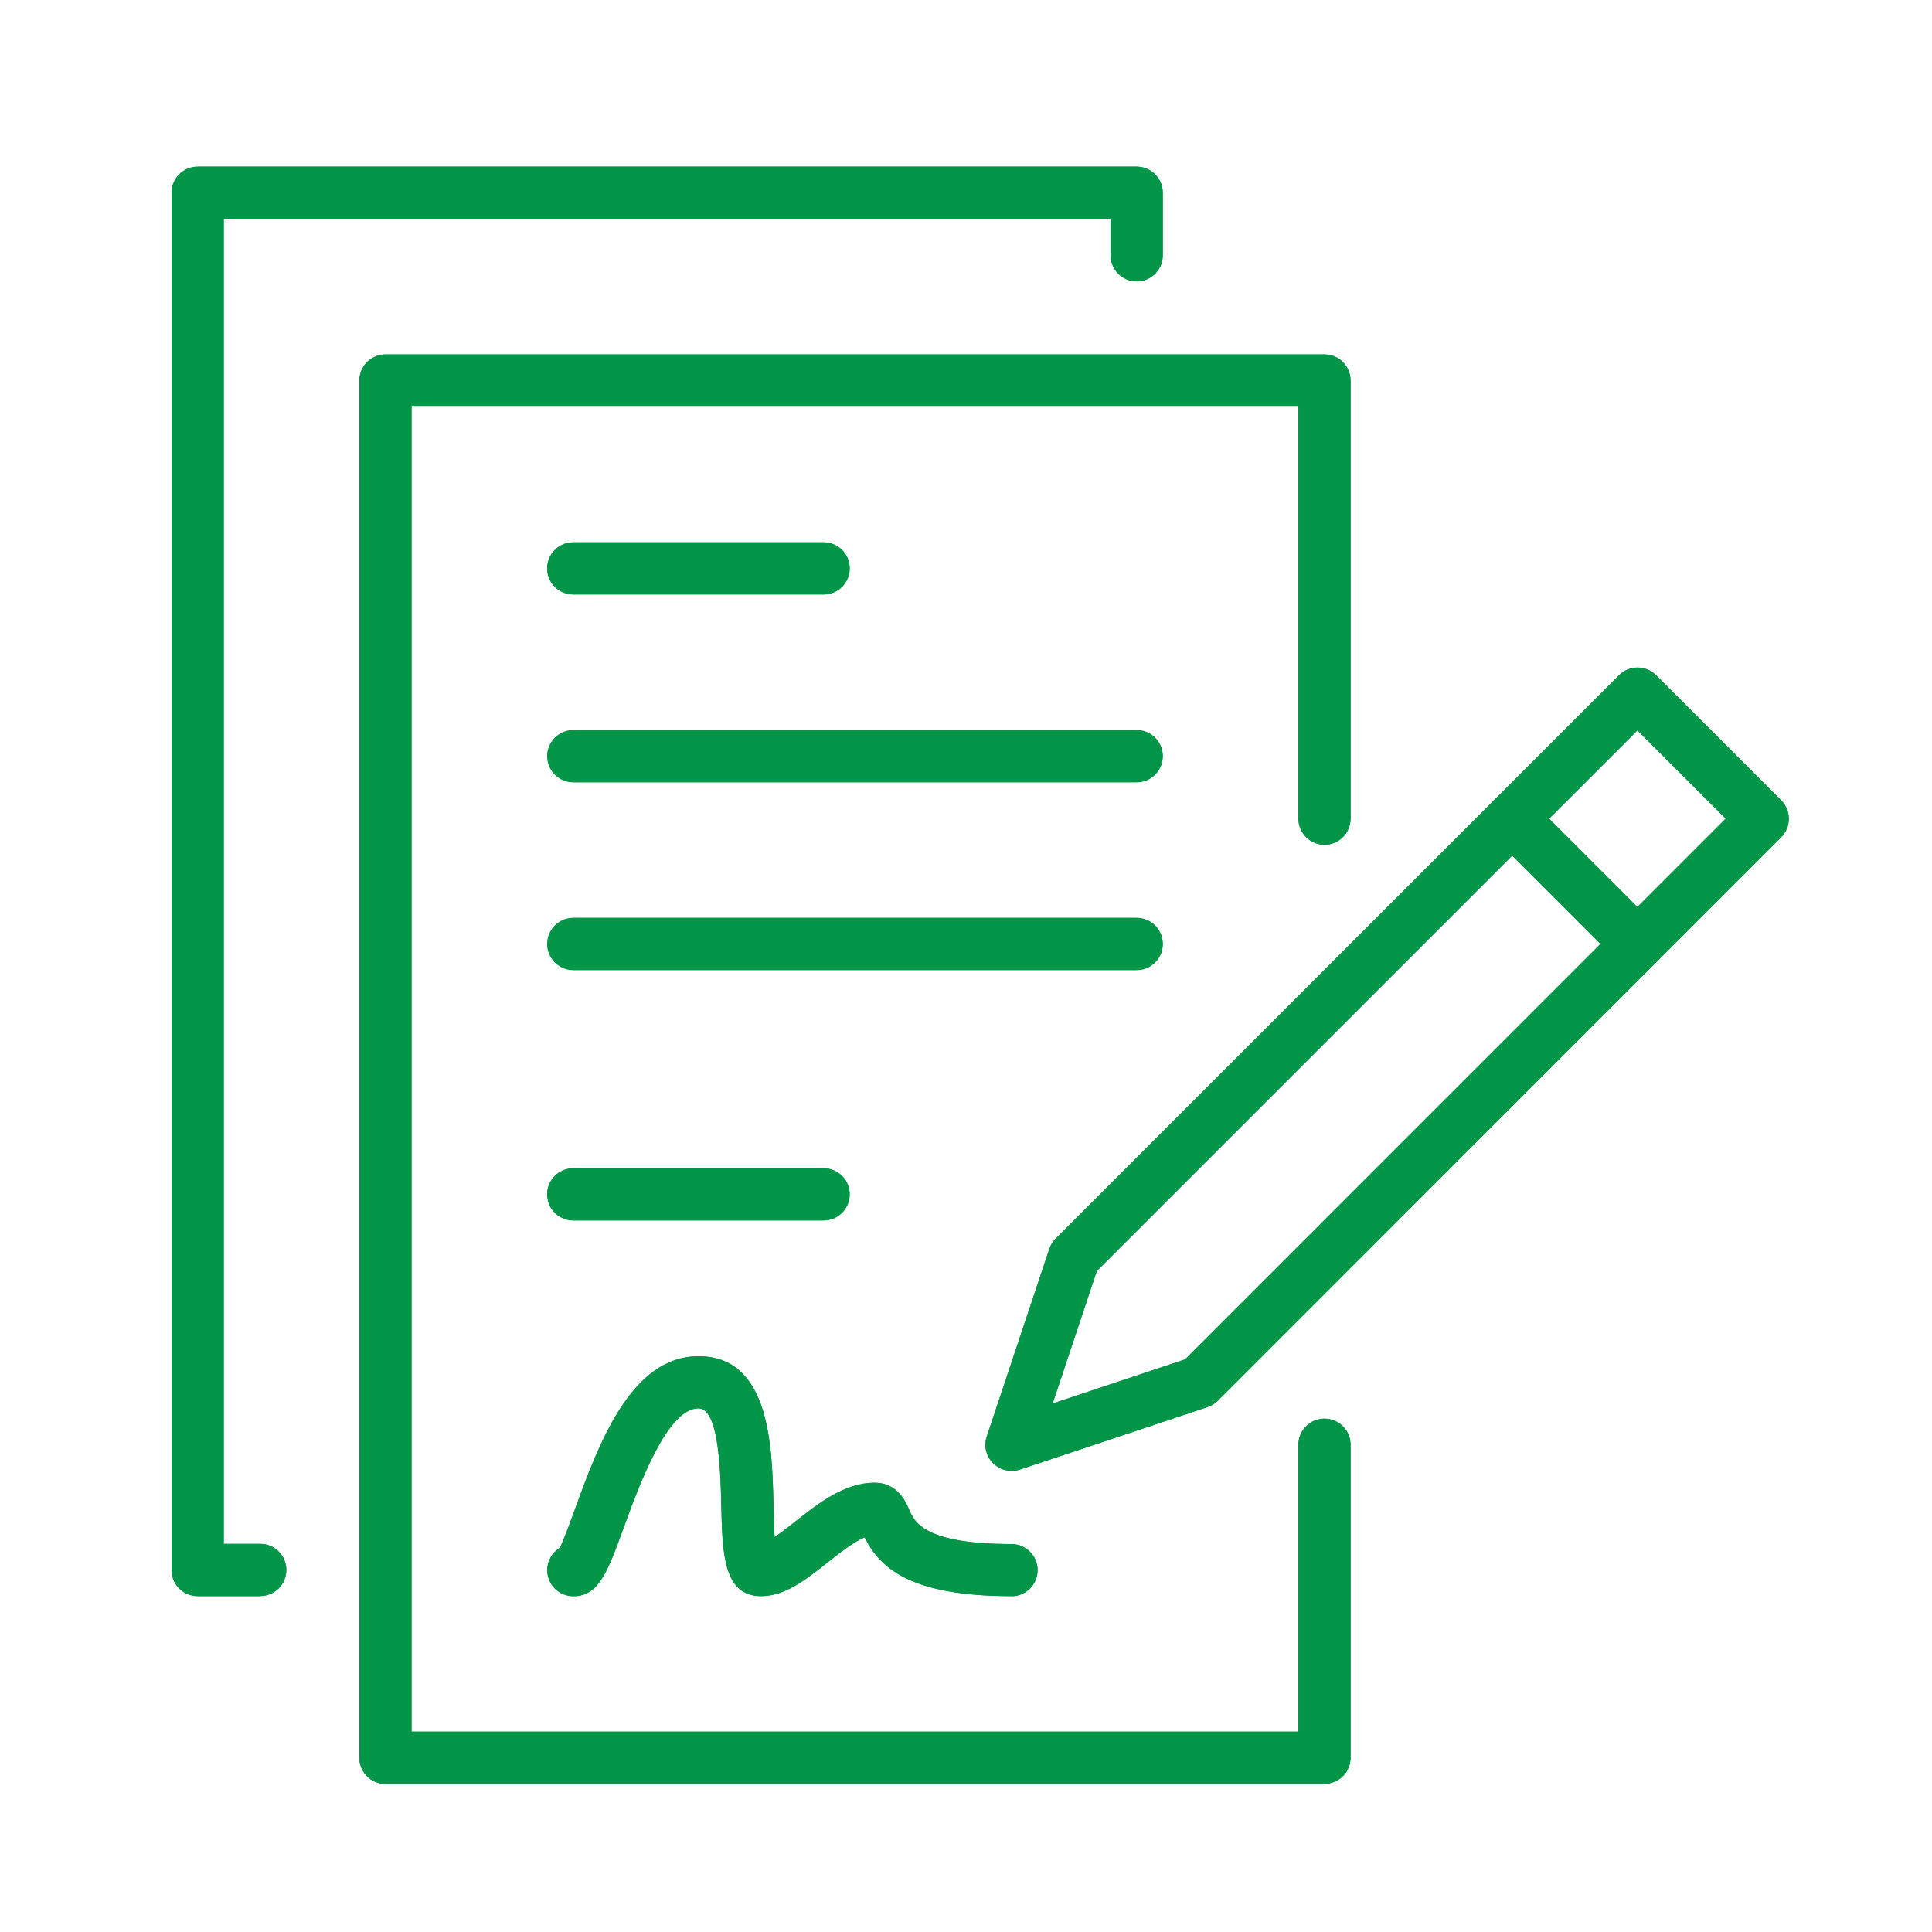 <?xml version="1.0" encoding="UTF-8"?>
<svg id="Layer_1" data-name="Layer 1" xmlns="http://www.w3.org/2000/svg" version="1.1" viewBox="0 0 200 200">
  <defs>
    <style>
      .cls-1 {
        fill: #049648;
        stroke-width: 0px;
      }
    </style>
  </defs>
  <g>
    <path class="cls-1" d="M104.71,152.26c-.7,0-1.39-.28-1.91-.79-.72-.72-.98-1.79-.65-2.76l6.48-19.44c.13-.4.36-.76.65-1.05l58.33-58.33c1.05-1.05,2.76-1.05,3.82,0l12.96,12.96c1.05,1.05,1.05,2.76,0,3.82l-58.32,58.33c-.3.3-.66.52-1.05.65l-19.44,6.48c-.28.09-.57.14-.85.14ZM113.54,131.58l-4.57,13.71,13.71-4.57,55.96-55.97-9.14-9.14-55.97,55.97Z"/>
    <path class="cls-1" d="M169.51,100.42c-.69,0-1.38-.26-1.91-.79l-12.96-12.96c-1.05-1.05-1.05-2.76,0-3.82s2.76-1.05,3.82,0l12.96,12.96c1.05,1.05,1.05,2.76,0,3.82-.53.53-1.22.79-1.91.79Z"/>
    <path class="cls-1" d="M137.11,184.67H39.9c-1.49,0-2.7-1.21-2.7-2.7V39.39c0-1.49,1.21-2.7,2.7-2.7h97.21c1.49,0,2.7,1.21,2.7,2.7v45.36c0,1.49-1.21,2.7-2.7,2.7s-2.7-1.21-2.7-2.7v-42.66H42.6v137.17h91.81v-29.7c0-1.49,1.21-2.7,2.7-2.7s2.7,1.21,2.7,2.7v32.4c0,1.49-1.21,2.7-2.7,2.7Z"/>
    <path class="cls-1" d="M26.94,165.23h-6.48c-1.49,0-2.7-1.21-2.7-2.7V19.95c0-1.49,1.21-2.7,2.7-2.7h97.21c1.49,0,2.7,1.21,2.7,2.7v6.48c0,1.49-1.21,2.7-2.7,2.7s-2.7-1.21-2.7-2.7v-3.78H23.16v137.17h3.78c1.49,0,2.7,1.21,2.7,2.7s-1.21,2.7-2.7,2.7Z"/>
    <path class="cls-1" d="M85.26,61.54h-25.92c-1.49,0-2.7-1.21-2.7-2.7s1.21-2.7,2.7-2.7h25.92c1.49,0,2.7,1.21,2.7,2.7s-1.21,2.7-2.7,2.7Z"/>
    <path class="cls-1" d="M85.26,126.34h-25.92c-1.49,0-2.7-1.21-2.7-2.7s1.21-2.7,2.7-2.7h25.92c1.49,0,2.7,1.21,2.7,2.7s-1.21,2.7-2.7,2.7Z"/>
    <path class="cls-1" d="M117.67,80.98h-58.32c-1.49,0-2.7-1.21-2.7-2.7s1.21-2.7,2.7-2.7h58.32c1.49,0,2.7,1.21,2.7,2.7s-1.21,2.7-2.7,2.7Z"/>
    <path class="cls-1" d="M117.67,100.42h-58.32c-1.49,0-2.7-1.21-2.7-2.7s1.21-2.7,2.7-2.7h58.32c1.49,0,2.7,1.21,2.7,2.7s-1.21,2.7-2.7,2.7Z"/>
    <path class="cls-1" d="M104.71,165.23c-10.35,0-13.59-2.84-15.21-6.09-1.17.5-2.62,1.65-3.85,2.62-2.26,1.79-4.4,3.47-6.86,3.47-3.91,0-4.01-4.49-4.12-9.24-.08-3.57-.23-10.2-2.36-10.2-3.25,0-6.17,8.02-7.74,12.34-1.67,4.58-2.59,7.11-5.22,7.11-1.49,0-2.7-1.21-2.7-2.7,0-.97.51-1.82,1.29-2.3.4-.75,1.03-2.51,1.56-3.95,2.44-6.71,5.79-15.89,12.81-15.89,7.41,0,7.62,9.32,7.76,15.48.02,1.02.05,2.25.12,3.24.71-.49,1.52-1.12,2.11-1.59,2.4-1.89,5.12-4.04,8.23-4.04,2.39,0,3.24,1.98,3.6,2.82.53,1.23,1.52,3.53,10.58,3.53,1.49,0,2.7,1.21,2.7,2.7s-1.21,2.7-2.7,2.7Z"/>
  </g>
  <g>
    <path class="cls-1" d="M104.71,152.26c-.7,0-1.39-.28-1.91-.79-.72-.72-.98-1.79-.65-2.76l6.48-19.44c.13-.4.36-.76.65-1.05l58.33-58.33c1.05-1.05,2.76-1.05,3.82,0l12.96,12.96c1.05,1.05,1.05,2.76,0,3.82l-58.32,58.33c-.3.3-.66.52-1.05.65l-19.44,6.48c-.28.09-.57.14-.85.14ZM113.54,131.58l-4.57,13.71,13.71-4.57,55.96-55.97-9.14-9.14-55.97,55.97Z"/>
    <path class="cls-1" d="M169.51,100.42c-.69,0-1.38-.26-1.91-.79l-12.96-12.96c-1.05-1.05-1.05-2.76,0-3.82s2.76-1.05,3.82,0l12.96,12.96c1.05,1.05,1.05,2.76,0,3.82-.53.53-1.22.79-1.91.79Z"/>
    <path class="cls-1" d="M137.11,184.67H39.9c-1.49,0-2.7-1.21-2.7-2.7V39.39c0-1.49,1.21-2.7,2.7-2.7h97.21c1.49,0,2.7,1.21,2.7,2.7v45.36c0,1.49-1.21,2.7-2.7,2.7s-2.7-1.21-2.7-2.7v-42.66H42.6v137.17h91.81v-29.7c0-1.49,1.21-2.7,2.7-2.7s2.7,1.21,2.7,2.7v32.4c0,1.49-1.21,2.7-2.7,2.7Z"/>
    <path class="cls-1" d="M26.94,165.23h-6.48c-1.49,0-2.7-1.21-2.7-2.7V19.95c0-1.49,1.21-2.7,2.7-2.7h97.21c1.49,0,2.7,1.21,2.7,2.7v6.48c0,1.49-1.21,2.7-2.7,2.7s-2.7-1.21-2.7-2.7v-3.78H23.16v137.17h3.78c1.49,0,2.7,1.21,2.7,2.7s-1.21,2.7-2.7,2.7Z"/>
    <path class="cls-1" d="M85.26,61.54h-25.92c-1.49,0-2.7-1.21-2.7-2.7s1.21-2.7,2.7-2.7h25.92c1.49,0,2.7,1.21,2.7,2.7s-1.21,2.7-2.7,2.7Z"/>
    <path class="cls-1" d="M85.26,126.34h-25.92c-1.49,0-2.7-1.21-2.7-2.7s1.21-2.7,2.7-2.7h25.92c1.49,0,2.7,1.21,2.7,2.7s-1.21,2.7-2.7,2.7Z"/>
    <path class="cls-1" d="M117.67,80.98h-58.32c-1.49,0-2.7-1.21-2.7-2.7s1.21-2.7,2.7-2.7h58.32c1.49,0,2.7,1.21,2.7,2.7s-1.21,2.7-2.7,2.7Z"/>
    <path class="cls-1" d="M117.67,100.42h-58.32c-1.49,0-2.7-1.21-2.7-2.7s1.21-2.7,2.7-2.7h58.32c1.49,0,2.7,1.21,2.7,2.7s-1.21,2.7-2.7,2.7Z"/>
    <path class="cls-1" d="M104.71,165.23c-10.35,0-13.59-2.84-15.21-6.09-1.17.5-2.62,1.65-3.85,2.62-2.26,1.79-4.4,3.47-6.86,3.47-3.91,0-4.01-4.49-4.12-9.24-.08-3.57-.23-10.2-2.36-10.2-3.25,0-6.17,8.02-7.74,12.34-1.67,4.58-2.59,7.11-5.22,7.11-1.49,0-2.7-1.21-2.7-2.7,0-.97.51-1.82,1.29-2.3.4-.75,1.03-2.51,1.56-3.95,2.44-6.71,5.79-15.89,12.81-15.89,7.41,0,7.62,9.32,7.76,15.48.02,1.02.05,2.25.12,3.24.71-.49,1.52-1.12,2.11-1.59,2.4-1.89,5.12-4.04,8.23-4.04,2.39,0,3.24,1.98,3.6,2.82.53,1.23,1.52,3.53,10.58,3.53,1.49,0,2.7,1.21,2.7,2.7s-1.21,2.7-2.7,2.7Z"/>
  </g>
</svg>